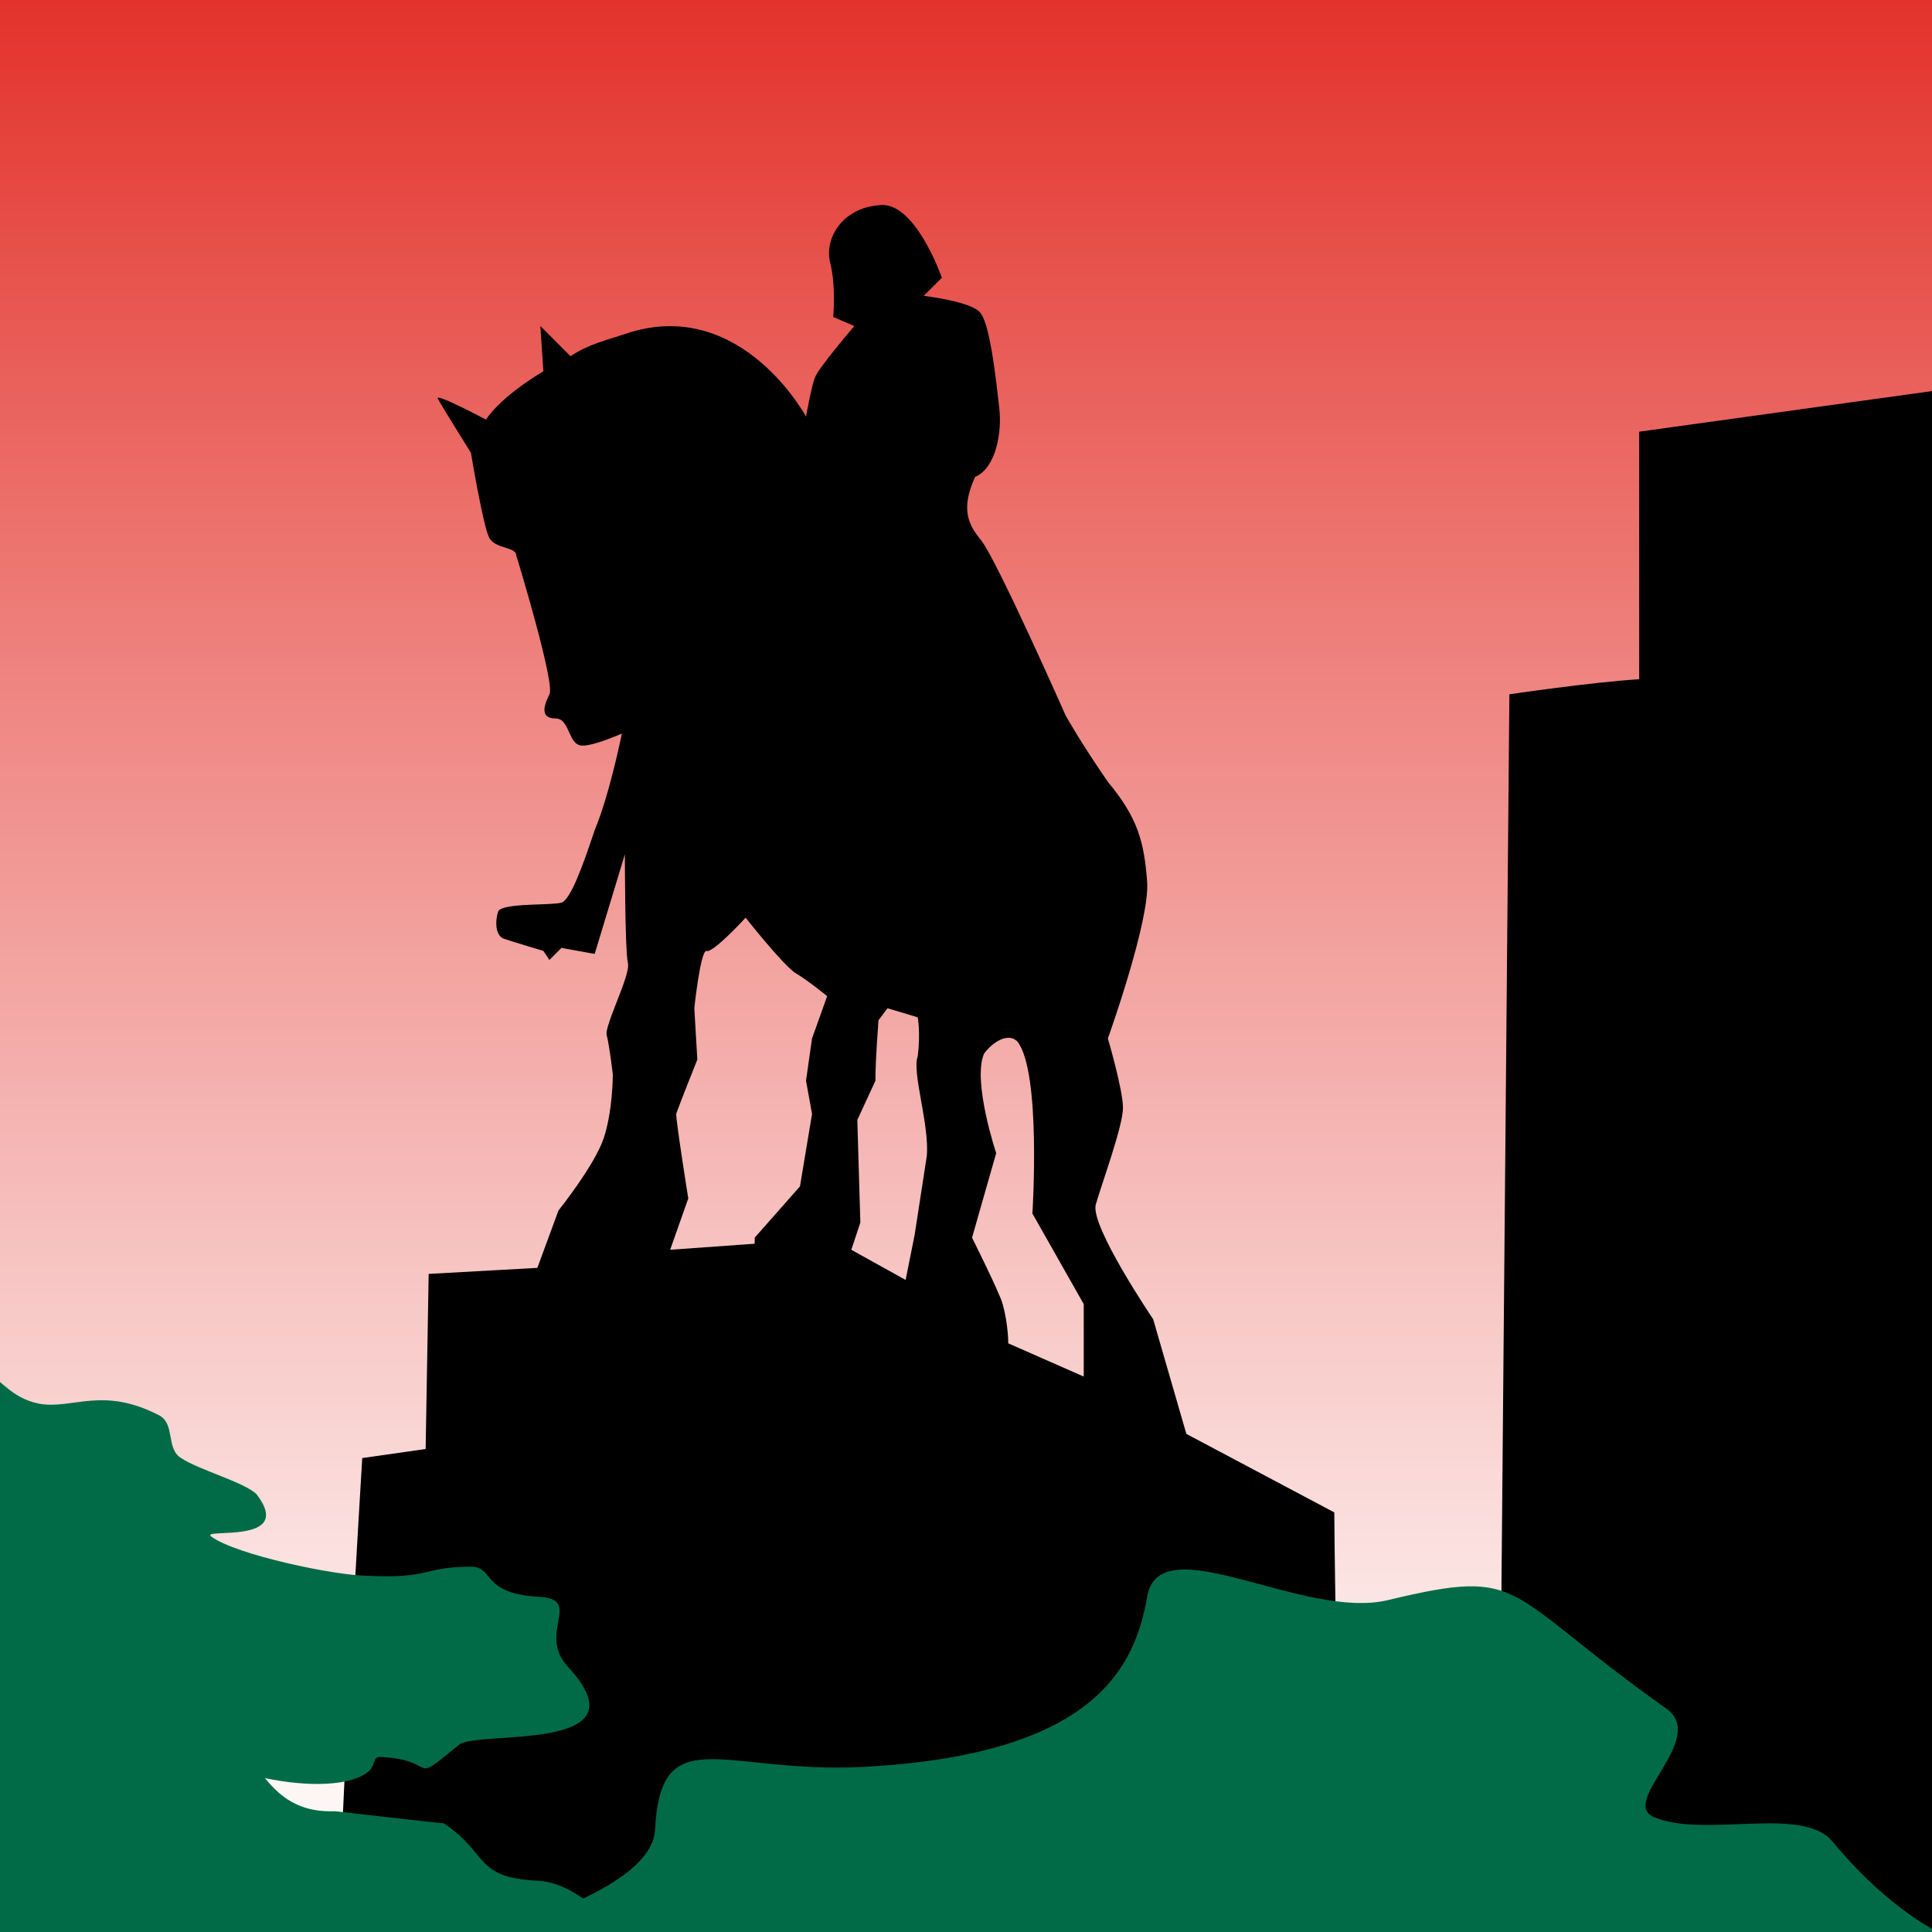 <?xml version="1.0" encoding="utf-8"?>
<!-- Generator: Adobe Illustrator 23.1.1, SVG Export Plug-In . SVG Version: 6.00 Build 0)  -->
<svg version="1.1" id="Vrstva_1" xmlns="http://www.w3.org/2000/svg" xmlns:xlink="http://www.w3.org/1999/xlink" x="0px" y="0px"
	 viewBox="0 0 64 64" style="enable-background:new 0 0 64 64;" xml:space="preserve">
<rect x="0" y="0" width="64" height="64" fill="#333333" stroke="none"/>
<style type="text/css">
	.st0{fill:url(#SVGID_1_);}
	.st1{clip-path:url(#SVGID_3_);fill:url(#SVGID_4_);}
	.st2{clip-path:url(#SVGID_6_);fill:#006B46;}
	.st3{clip-path:url(#SVGID_6_);}
	.st4{fill:none;stroke:#000000;stroke-width:0.814;}
	.st5{clip-path:url(#SVGID_8_);}
	.st6{clip-path:url(#SVGID_8_);fill:none;stroke:#000000;stroke-width:0.814;}
	.st7{clip-path:url(#SVGID_8_);fill:none;stroke:#000000;stroke-width:0.814;stroke-miterlimit:10;}
	.st8{clip-path:url(#SVGID_10_);}
	.st9{clip-path:url(#SVGID_10_);fill:#006B46;}
	.st10{fill:none;stroke:#000000;stroke-width:1.628;}
	.st11{clip-path:url(#SVGID_12_);fill:#006B46;}
	.st12{clip-path:url(#SVGID_14_);fill:url(#SVGID_15_);}
	.st13{clip-path:url(#SVGID_17_);fill:#006B46;}
	.st14{clip-path:url(#SVGID_19_);fill:url(#SVGID_20_);}
	.st15{clip-path:url(#SVGID_22_);fill:#006B46;}
	.st16{clip-path:url(#SVGID_22_);}
	.st17{clip-path:url(#SVGID_24_);}
	.st18{clip-path:url(#SVGID_26_);fill:none;stroke:#000000;stroke-width:6.513;}
	.st19{fill:none;stroke:#000000;stroke-width:6.513;}
	.st20{clip-path:url(#SVGID_28_);fill:none;stroke:#000000;stroke-width:6.513;}
	.st21{clip-path:url(#SVGID_28_);}
	.st22{clip-path:url(#SVGID_31_);fill:url(#SVGID_32_);}
	.st23{clip-path:url(#SVGID_34_);fill:url(#SVGID_35_);}
	.st24{clip-path:url(#SVGID_37_);fill:#006B46;}
	.st25{clip-path:url(#SVGID_37_);}
	.st26{clip-path:url(#SVGID_39_);}
	.st27{clip-path:url(#SVGID_39_);fill:none;stroke:#000000;stroke-width:0.814;}
	.st28{clip-path:url(#SVGID_39_);fill:none;stroke:#000000;stroke-width:0.814;stroke-miterlimit:10;}
	.st29{clip-path:url(#SVGID_41_);}
	.st30{clip-path:url(#SVGID_41_);fill:#006B46;}
	.st31{clip-path:url(#SVGID_43_);fill:#006B46;}
	.st32{clip-path:url(#SVGID_45_);fill:url(#SVGID_46_);}
	.st33{clip-path:url(#SVGID_48_);fill:#006B46;}
	.st34{clip-path:url(#SVGID_50_);fill:url(#SVGID_51_);}
	.st35{clip-path:url(#SVGID_53_);fill:#006B46;}
	.st36{clip-path:url(#SVGID_53_);}
	.st37{clip-path:url(#SVGID_55_);}
	.st38{clip-path:url(#SVGID_57_);fill:none;stroke:#000000;stroke-width:6.513;}
	.st39{clip-path:url(#SVGID_59_);fill:none;stroke:#000000;stroke-width:6.513;}
	.st40{clip-path:url(#SVGID_59_);}
	.st41{clip-path:url(#SVGID_61_);}
	.st42{fill:url(#SVGID_62_);}
	.st43{fill:#FFFFFF;}
	.st44{clip-path:url(#SVGID_64_);}
	.st45{clip-path:url(#SVGID_64_);fill:#006B46;}
</style>
<linearGradient id="SVGID_1_" gradientUnits="userSpaceOnUse" x1="32" y1="64" x2="32" y2="0">
	<stop  offset="0" style="stop-color:#FFFFFF"/>
	<stop  offset="0.113" style="stop-color:#FDF0EF"/>
	<stop  offset="0.333" style="stop-color:#F7C7C5"/>
	<stop  offset="0.64" style="stop-color:#EF8682"/>
	<stop  offset="1" style="stop-color:#E3322B"/>
	<stop  offset="1" style="stop-color:#E3322B"/>
</linearGradient>
<rect x="0" class="st0" width="64" height="64"/>
<g>
	<g>
		<defs>
			<rect id="SVGID_27_" x="-1335.5" y="-5.5" width="1125" height="1134"/>
		</defs>
		<clipPath id="SVGID_3_">
			<use xlink:href="#SVGID_27_"  style="overflow:visible;"/>
		</clipPath>
	</g>
</g>
<g>
	<defs>
		<rect id="SVGID_63_" width="64" height="64"/>
	</defs>
	<clipPath id="SVGID_4_">
		<use xlink:href="#SVGID_63_"  style="overflow:visible;"/>
	</clipPath>
	<path style="clip-path:url(#SVGID_4_);" d="M35.9,45.6L35.9,45.6L35.9,45.6l-2.5-1.1c0-0.4-0.1-1.2-0.3-1.6
		c-0.2-0.5-0.9-1.9-0.9-1.9l0.8-2.8c0,0-0.8-2.4-0.4-3.3c0.3-0.4,0.8-0.7,1.1-0.4c0.8,1,0.5,5.7,0.5,5.7l1.7,3L35.9,45.6z
		 M30.7,38.3l-0.4,2.6L30,42.4l-1.8-1l0.3-0.9l-0.1-3.4l0.6-1.3c0-0.8,0.1-1.9,0.1-2l0.3-0.4l1,0.3c0,0,0.1,0.5,0,1.3
		C30.2,35.5,30.8,37.3,30.7,38.3 M27.4,33l-0.5,1.4l-0.2,1.4l0.2,1.1l-0.4,2.4L25,41v0.2l-2.8,0.2l0.6-1.7c0,0-0.4-2.5-0.4-2.8
		c0.1-0.3,0.7-1.8,0.7-1.8L23,33.4c0,0,0.2-1.9,0.4-1.9c0.2,0.1,1.3-1.1,1.3-1.1s1.1,1.4,1.6,1.8C26.8,32.5,27.4,33,27.4,33
		 M154.6,121.2l-12.9-22l-5.7,0.7l-0.4,5l-12.2-3.6l0.1-0.2c0,0-0.8-34.9-0.8-35.8c0-0.2-0.4-1.1-1.1-2.4v36.7h-0.4V62.1
		c-0.2-0.4-0.5-0.9-0.8-1.4v38.9H120V60c-0.3-0.5-0.6-1.1-0.9-1.7v41.4h-0.4V57.5c-0.3-0.5-0.6-1.1-0.9-1.6v43.7h-0.4V55.2
		c-1.6-2.8-2.8-5-2.8-5l-6.2,0.3L94.4,19.1v52.4h-1V18.3l-5.1,0.3l-0.1-9l-33.9,4.7v8.2C52.7,22.6,50,23,50,23l-0.4,45.1
		c0,0-5.7,1.1-5.4-0.5c0.3-1.5,0-15.6,0-17.5l-4.9-2.6l-1.1-3.8c0,0-2.1-3.1-1.9-3.8c0.2-0.7,0.9-2.6,0.9-3.2c0-0.6-0.5-2.3-0.5-2.3
		s1.4-3.9,1.3-5.2c-0.1-1.3-0.3-2.1-1.3-3.3c-0.9-1.3-1.4-2.2-1.4-2.2s-2.3-5.2-2.8-5.8c-0.4-0.5-0.7-1-0.2-2.1
		c0.7-0.3,0.9-1.5,0.8-2.3c-0.1-0.9-0.3-2.7-0.6-3.1c-0.2-0.4-1.9-0.6-1.9-0.6l0.6-0.6c0,0-0.9-2.6-2.1-2.4
		c-1.2,0.1-1.8,1.1-1.6,1.9c0.2,0.8,0.1,1.8,0.1,1.8l0.7,0.3c0,0-1.2,1.4-1.3,1.7c-0.1,0.2-0.3,1.3-0.3,1.3s-2.1-3.9-5.8-2.8
		c-0.9,0.3-1.4,0.4-2,0.8l-1-1l0.1,1.5c-1.5,0.9-1.9,1.6-1.9,1.6s-1.7-0.9-1.6-0.7c0.1,0.2,1.1,1.8,1.1,1.8s0.4,2.4,0.6,2.8
		c0.2,0.4,0.9,0.3,0.9,0.6c0.1,0.3,1.3,4.3,1.1,4.6c-0.2,0.4-0.3,0.8,0.2,0.8s0.4,0.9,0.9,0.9c0.4,0,1.3-0.4,1.3-0.4s-0.4,2-0.9,3.2
		c-0.4,1.2-0.8,2.3-1.1,2.4c-0.3,0.1-2,0-2.1,0.3c-0.1,0.3-0.1,0.8,0.2,0.9c0.3,0.1,1.3,0.4,1.3,0.4l0.2,0.3l0.4-0.4l1.1,0.2l1-3.3
		c0,0,0,3.2,0.1,3.6c0.1,0.4-0.8,2.1-0.7,2.4c0.1,0.4,0.2,1.3,0.2,1.3s0,1.2-0.3,2.1c-0.3,0.9-1.5,2.4-1.5,2.4l-0.7,1.9l-3.6,0.2
		L14.1,48L12,48.3c0,0-0.8,13-0.8,16.8c-5,0-13.1-0.2-18.9,2.5c-5.7,2.7-7.5,14.9-7.5,14.9l-46.2,12.9l26.5,34.4l151.4,9.8
		L154.6,121.2z"/>
	<path style="clip-path:url(#SVGID_4_);fill:#006B46;" d="M-37.1,54.3c0.6-1.3,3.1-0.2,4.3-2.2c0.6-1.1-0.4-1.5,2.4-5
		c1.2-1.5,4.5-0.4,6.4-3.1c1.7-2.3,3,0.1,3.6,0.1c3.9,0.4,0.6,3.9,6.6,1.1c1.4-0.6,1,0.8,3.6-1.4c1.2-1.1,2.2,0,3.4,0.2
		c2.6,0.4,2.4-1.4,4.2,1.1c0.1,0.2,1.7,0.3,2,0.3c0.6,0.2,0.9,0.9,1.9,1.1c1.1,0.2,2.1-0.6,4,0.4c0.5,0.3,0.2,1.1,0.7,1.4
		c0.6,0.4,2.1,0.8,2.5,1.2c1.3,1.7-1.9,1.1-1.5,1.4c0.8,0.6,4.1,1.3,5.2,1.3c2.1,0.1,1.8-0.3,3.4-0.3c0.8,0,0.3,0.9,2.3,1
		c1.4,0.1-0.1,1.2,0.9,2.3c2.7,2.9-3,2.1-3.6,2.6c-1.7,1.4-0.6,0.5-2.6,0.4c-0.4,0,0.1,0.5-1.1,0.8c-2.3,0.5-6.3-1.1-5-1.4
		c2.2-0.5,1.8,2.5,4.6,2.4c0,0,3.5,0.4,3.6,0.4c1.5,1,1,1.8,3.1,1.9c1.8,0.1,2.8,2.3,4.7,2.5c2.6,0.3,3.5,2,1.5,4.4
		c-0.4,0.5,1.6,3.9-1.2,4c-1.8,0.1-2.3-2.2-4.5,0.2c-1.7,1.9-2.3-1.7-3.9-0.2c-1.5,1.4-3.8-0.1-5.7-0.3c-3.2-0.3-1.5-2.7-4.3-2.9
		c-2.5-0.2-1.8-1.2-5.1-0.7c-1.7,0.2-0.7-1-3.6-1c-1.7,0-1.9-1.2-3.7-1.3c-1.7-0.1-0.2-1.8-3.7-2c-1.8-0.1-1.6-2.7-4.9,0.7
		c-1.1,1.2-1-0.2-1.4,2.3c-0.2,1.5-2.7,1.8-4.4,3.6c-1.1,1.1-1.3-0.6-3.8,2c-1.2,1.2-2.1-0.5-3.4,0.9c-1.8,2.1-2-0.7-4.8,1.6
		c-0.4,0.4-1.4,0.3-1.8-0.1c-1.1-1.1-5-0.6-5.6-2.5c-0.6,0.3-0.9,1.3-2.5,0c-1.1-0.9-1.7-3.1-0.3-3.7c2.8-1.1,4.4-2.9,1.8-1.9
		c-0.4,0.2-2.1,0-2.3-0.9c-0.2-0.9-2.7-0.2-2.5-1.4c0.3-1.7,4.6-1.4,5.5-1.8c2.1-0.8,1.2-1.3,4.3-0.8c4.2,0.7,1.4-0.4,5.7,0.1
		c0.2,0,0.8-0.9,2.2-0.9c0.7,0,2.5-0.2,1.4-1.1c0-0.2,4-0.4,0.8-1.7c-0.9-0.4-1.2,1.3-3.7,0c-1.5-0.8-1.2,2.4-3.9,1.4
		c-1.8-0.7-3.6,1.9-5.9,0c-1.7-1.4-4.1,1.5-5.6-1.2c-0.4-0.6,1.1-1.8,2.6-1.6c1.6,0.3,2.5-0.6,3.5-1.6C-39.7,55.9-38,56.9-37.1,54.3
		"/>
	<path style="clip-path:url(#SVGID_4_);fill:#006B46;" d="M-15.2,132.4c-0.5-0.3-1.1-0.6-1.9-0.8c0.1,0.1,0.1,0.2,0.2,0.2
		C-16.3,132.7-15.7,132.7-15.2,132.4 M-19.3,151c-1.7,0.1-2.9-0.4-3.9,0.9c0.7,0.3,1.6,0.6,2.6,0.9c1.3,0.4,2.8,0.6,4.1,0.7
		c-0.6-0.4-1.1-1-1.6-1.5C-18.3,151.8-18.9,151.3-19.3,151 M16.8,131.1c-0.8,0.3-1.6,0.8-2.5-0.1c-0.7-0.7-1-0.6-1.4-0.4
		c0.2,0.5,0.5,1,1.2,1.5c2.3,1.7,1.8,2.9,1.4,4.1c-0.2,0.5-0.3,0.9-0.2,1.4l0.6-0.6C16.9,135.9,16.6,133.2,16.8,131.1L16.8,131.1z
		 M-1.8,139.8c-0.5,0.1-1.1,0-1.9-0.5c-0.6-0.4-3.1,4.6-5.1,2.5l0,0l0.1,0.1l0,0c2.1,2.1,2.2,4.2,2.3,6.4c0.1,1.9,1.4,4.1,3.1,6.3
		c0.4,0.2,0.7,0.3,1.1,0.6c0-3.3-0.2-5.8-0.5-7.2C-3.3,145.6-2.1,143.3-1.8,139.8 M-2.8,131.5c-1.5-0.7-3.4-1.6-6.6,0.4l0.1,0.1
		c2.3,1.8,3.3-1,6.9,1.1C-2.5,132.6-2.6,132.1-2.8,131.5 M1.5,131.7c-0.2-0.2-0.5-0.2-1.5,0.1c0.1,0.4,0.2,0.9,0.2,1.6
		c0.4,0,0.9,0.1,1.3,0.3C1.5,133.1,1.4,132.4,1.5,131.7 M2.2,154.8c0.1-0.1,0.2-0.1,0.4-0.1c1.2-0.7,6.4-6.5,6.8-7.7
		c0.9-2.9,2.6-5.2,4.5-7.5c-0.7-1.2,0.3-2.7,0.6-3.6c0.3-0.8,0.6-1.6-0.9-2.7c-0.6-0.8-0.9-1.4-1.1-1.9c-0.6,0.6-1.5,1.1-3.5-0.4
		c-1.2-0.9-2.7,0.2-4.4,0.8l0,0c-0.1,1.2-0.3,2.7-0.6,4.3c0.5,0.5,0.5,1.6-0.4,2.2c-0.7,3.5-1.6,7.1-1.6,9.5
		C1.7,150.6,1.9,152.8,2.2,154.8 M-102.6,116.6c11.1-9.7,7.7,0.8,16-6.7c4.2-3.7,3.8,6,18.8-8c6-5.6,3.2,4.1,10.1-6
		c2.2-3.2,9-8.5,17.6-11.2c3.3-1.1,7.5-2.4,10.3-4.3c3.6-2.4,8.8,1.3,12.1,0.4c2.5-0.7,7.7-7.8,9.7-7.8c8.8,0,4.4-6.4,7.3-6.4
		c0.8,0,4.1-2,8.5,0c3.3,1.5,4,0.3,7-2.1c0.2-0.2,6.8-1.6,6.9-3.9c0.2-3.8,2.4-1.7,7.4-2.1c7.2-0.5,8.5-3.3,8.9-5.6
		c0.4-2.4,5.2,0.8,8,0.1c4.6-1.1,3.7-0.3,9.2,3.6c1.4,1-1.6,3.1-0.4,3.6c1.7,0.7,4.9-0.4,5.9,0.8c2.4,2.9,5.6,4.7,8,3.3
		c5-2.9,2.5,11.1,7.3,6.9c3.6-3.2,5,1.6,11.3,1.4c4.6-0.2,12.5,13.5,25.3,18.3c8.2,3,1.8,7.1,23.3,11.5c3.4,0.7-0.2,16.1,12.6,21.1
		c11,4.3-2.2,13.4-17.1,14.2c-32.2,1.7-62.3-8.5-98.5-11.7c1.1,1.7,2,3.9,0.7,5c-0.9,0.8-1.6-1-2.5,2.2c-0.9,3.2-6.1-1-7-0.7
		c-1.5,0.4-2.4,2.8-5.1-0.7l-0.1-0.1c-1,2.9-0.9,3.5-1.4,6.6c-0.3,2.3-8.2,9-9.8,14.6c-0.4,1.6-3.2,3.8-5.2,4.8
		c0.3,1.9,0.6,4,0.9,6.7c0.1,1.4,0.2,30-0.3,30.6L4,195c-3.7,0-5,0.5-9.2-0.4c1.2-4.7,2.7-22.8,2.9-35.3c-1-1-2.7-3.1-3.3-3.1h-0.2
		v0c-2.7,0-5.3-0.1-7.6-1v0c-1.1,0-4.6-0.9-7.2-1.7c-1.4-0.4-2.7-0.9-3.5-1.5c-1.8-0.1-5.5-1.2-6.7,0.1c-3,3.3-3.8-1.6-4.8-1.6
		c-5,0.1-2.7-3.5,1.3-3.5c4.9,0,3.2-2,3.7-2.5c2.3-1.9,4.6,2.4,6.3,1c2.1-1.8,3.5,1.6,5.9,0c3.5-2.4,2.3,2.5,5.1,0.5
		c2-1.4,4.4-0.9,4.5,1.2c-4.1,1.4-2.4,2.5-2.9,3.2c-1.7,2.1-3.6,0.9-5.9,0.3c0,0-0.1,0-0.1-0.1c0.2,0.2,0.4,0.3,0.5,0.4
		c2.8,3.2,6.8,3,11,2.9c-1.2-2.1-1.3-4-1.4-5.8c-0.1-2-0.2-3.9-1.9-5.7c0,0-0.1-0.1-0.2-0.3c-1.1,1-0.7,2.1-4,0.4
		c-2.3-1.2-4.3,2.3-6.1-0.3c-0.4-0.6-1.6,1.2-3.8-1.1c-1.1-1.2-7.6-0.2-7.2-4c0.2-1.8,2.9-0.3,1-2.4c-0.7-0.7,0.6-2.8,3.6-1.6
		c2.3,0.9,0.8-2.9,3.7-1.1c0.7,0.5,1.3,0,1.9-0.7l0,0c-2.8,0.7-1.8-2.7-6.1-1c-1.2,0.5-2-1.2-1.6-2.7c-25,2.1-52,3.8-60.5-1.2
		C-91.9,125-103.6,117.5-102.6,116.6"/>
</g>
</svg>
